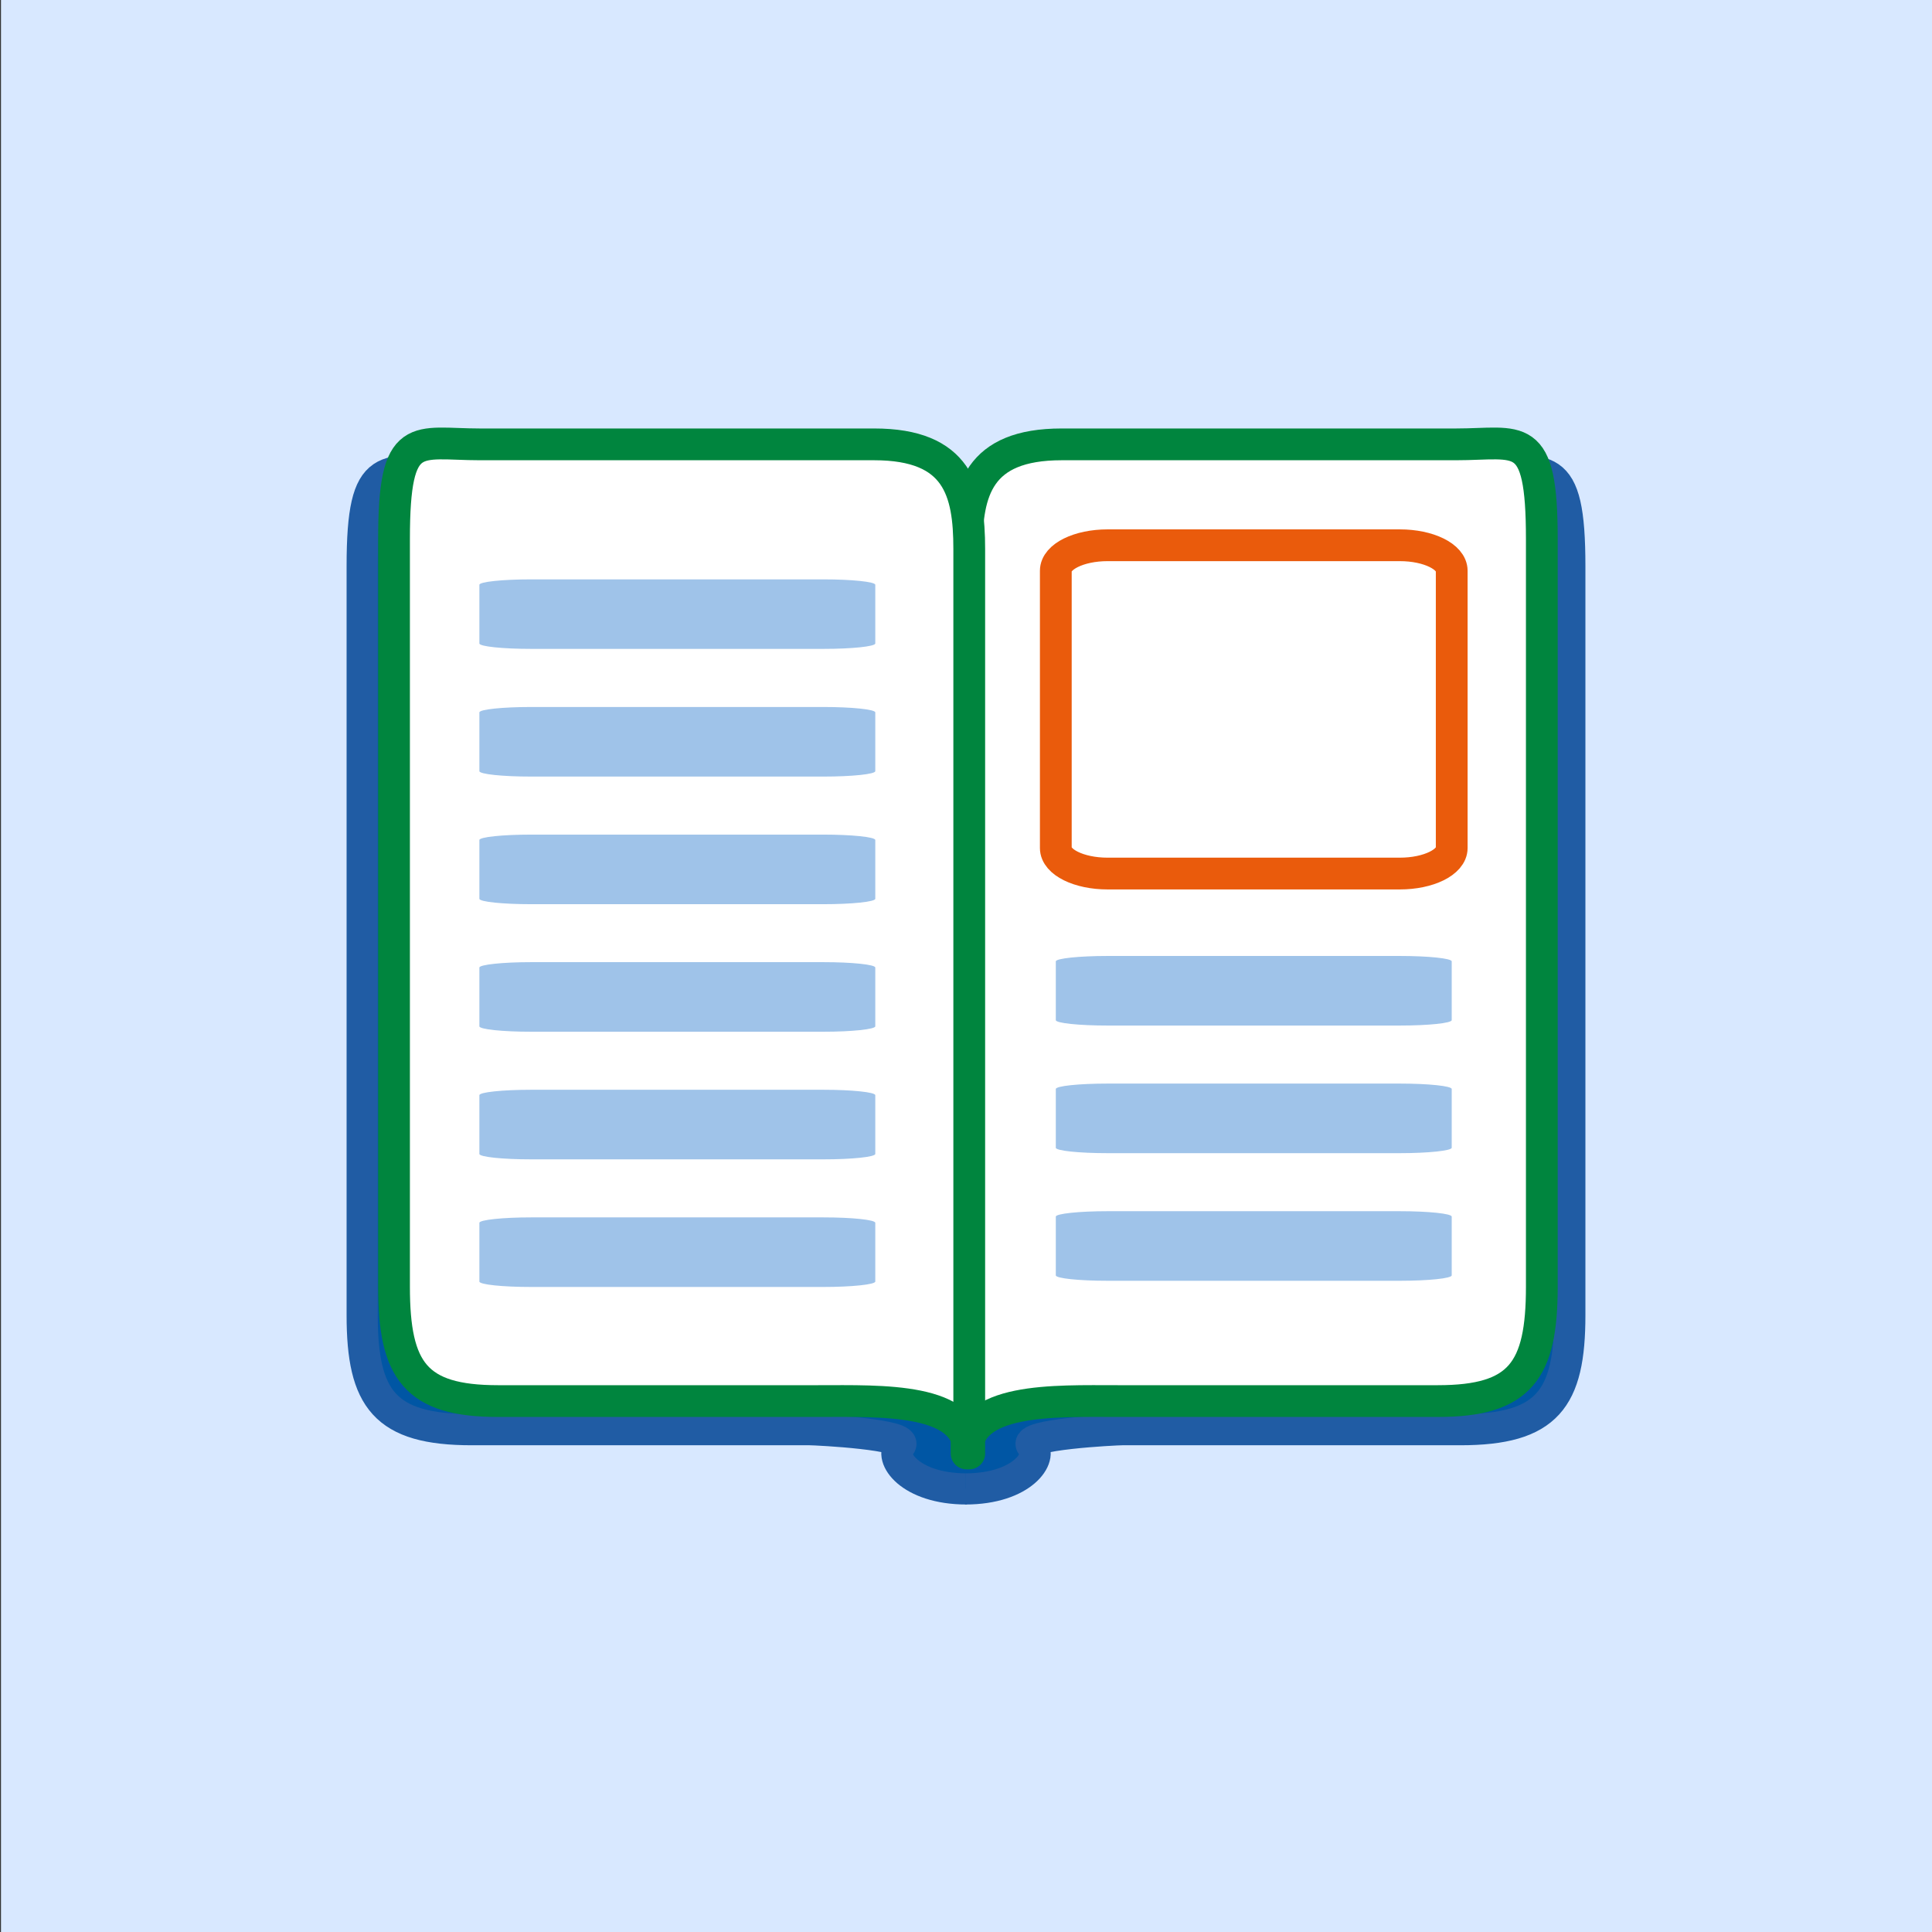 <?xml version="1.0" encoding="UTF-8"?>
<svg id="a" data-name="Layer 1" xmlns="http://www.w3.org/2000/svg" viewBox="0 0 256 256">
  <rect x="0" y="0" width="256" height="256" fill="#333333" stroke="none"/>
  <defs>
    <style>
      .b {
        fill: #9fc3e9;
      }

      .b, .c {
        stroke-width: 0px;
      }

      .d {
        fill: #fff;
        stroke: #00853e;
        stroke-linecap: round;
        stroke-linejoin: round;
      }

      .d, .e {
        stroke-width: 4.21px;
      }

      .c {
        fill: #d8e8ff;
      }

      .e {
        fill: none;
        stroke: #ea5b0c;
      }

      .f {
        fill: #0056a4;
        stroke: #205ca4;
        stroke-width: 4.13px;
      }
    </style>
  </defs>
  <rect class="c" x=".13" y="0" width="256" height="256"/>
  <g>
    <g>
      <path class="f" d="M128.42,76.35c0-7.67-1.6-13.87-13.28-13.87h-55.13c-8.93,0-12.02-2.23-12.02,12.55v99.24c0,11.12,2.97,15.17,14.53,15.17h44.76c.96,0,13.5.64,11.97,2.12-1.55,1.48,1.25,5.73,8.83,5.73"/>
      <path class="f" d="M127.58,76.35c0-7.67,1.6-13.87,13.28-13.87h55.13c8.93,0,12.02-2.23,12.02,12.55v99.24c0,11.12-2.98,15.17-14.53,15.17h-44.76c-.96,0-13.51.64-11.97,2.12,1.55,1.48-1.25,5.73-8.84,5.73"/>
    </g>
    <path class="d" d="M128.08,192.58v-119.85c0-7.66,1.51-13.85,12.6-13.85h52.23c8.47,0,11.39-2.22,11.39,12.53v99.1c0,11.1-2.83,15.14-13.77,15.14h-42.42c-8.47,0-20.03-.5-20.03,6.94Z"/>
    <path class="d" d="M128.43,192.58v-119.85c0-7.66-1.51-13.85-12.6-13.85h-52.23c-8.47,0-11.39-2.22-11.39,12.53v99.1c0,11.1,2.83,15.14,13.77,15.14h42.42c8.47,0,20.03-.5,20.03,6.94Z"/>
    <path class="b" d="M115.98,85.26c0,.4-3.08.72-6.87.72h-38.73c-3.79,0-6.86-.32-6.86-.72v-7.77c0-.4,3.07-.72,6.86-.72h38.73c3.79,0,6.87.32,6.87.72v7.77Z"/>
    <path class="e" d="M192.36,112.37c0,1.87-3.08,3.38-6.87,3.38h-38.73c-3.79,0-6.86-1.51-6.86-3.38v-36.74c0-1.87,3.07-3.38,6.86-3.38h38.73c3.79,0,6.87,1.51,6.87,3.38v36.74Z"/>
    <path class="b" d="M115.98,119.09c0,.4-3.08.72-6.87.72h-38.73c-3.79,0-6.86-.32-6.86-.72v-7.78c0-.4,3.07-.72,6.86-.72h38.73c3.79,0,6.87.32,6.87.72v7.78Z"/>
    <path class="b" d="M115.98,102.18c0,.4-3.08.72-6.87.72h-38.73c-3.79,0-6.86-.32-6.86-.72v-7.78c0-.4,3.07-.72,6.86-.72h38.73c3.79,0,6.87.32,6.87.72v7.78Z"/>
    <path class="b" d="M115.98,135.99c0,.39-3.08.72-6.87.72h-38.73c-3.79,0-6.86-.32-6.86-.72v-7.78c0-.39,3.07-.72,6.86-.72h38.73c3.79,0,6.87.32,6.87.72v7.78Z"/>
    <path class="b" d="M115.98,152.9c0,.4-3.08.72-6.87.72h-38.73c-3.79,0-6.86-.32-6.86-.72v-7.78c0-.4,3.07-.72,6.86-.72h38.73c3.79,0,6.87.32,6.87.72v7.78Z"/>
    <path class="b" d="M192.36,135.17c0,.4-3.08.72-6.87.72h-38.73c-3.79,0-6.86-.32-6.86-.72v-7.78c0-.39,3.07-.72,6.86-.72h38.73c3.79,0,6.87.32,6.87.72v7.78Z"/>
    <path class="b" d="M192.36,152.08c0,.39-3.08.72-6.87.72h-38.73c-3.79,0-6.86-.32-6.86-.72v-7.78c0-.4,3.07-.72,6.86-.72h38.73c3.79,0,6.87.32,6.87.72v7.78Z"/>
    <path class="b" d="M115.98,169.81c0,.39-3.08.72-6.87.72h-38.73c-3.79,0-6.86-.32-6.86-.72v-7.78c0-.39,3.07-.72,6.86-.72h38.73c3.79,0,6.87.32,6.87.72v7.78Z"/>
    <path class="b" d="M192.36,168.99c0,.4-3.08.72-6.87.72h-38.73c-3.79,0-6.86-.32-6.86-.72v-7.78c0-.39,3.07-.72,6.86-.72h38.73c3.79,0,6.87.32,6.87.72v7.78Z"/>
  </g>
</svg>